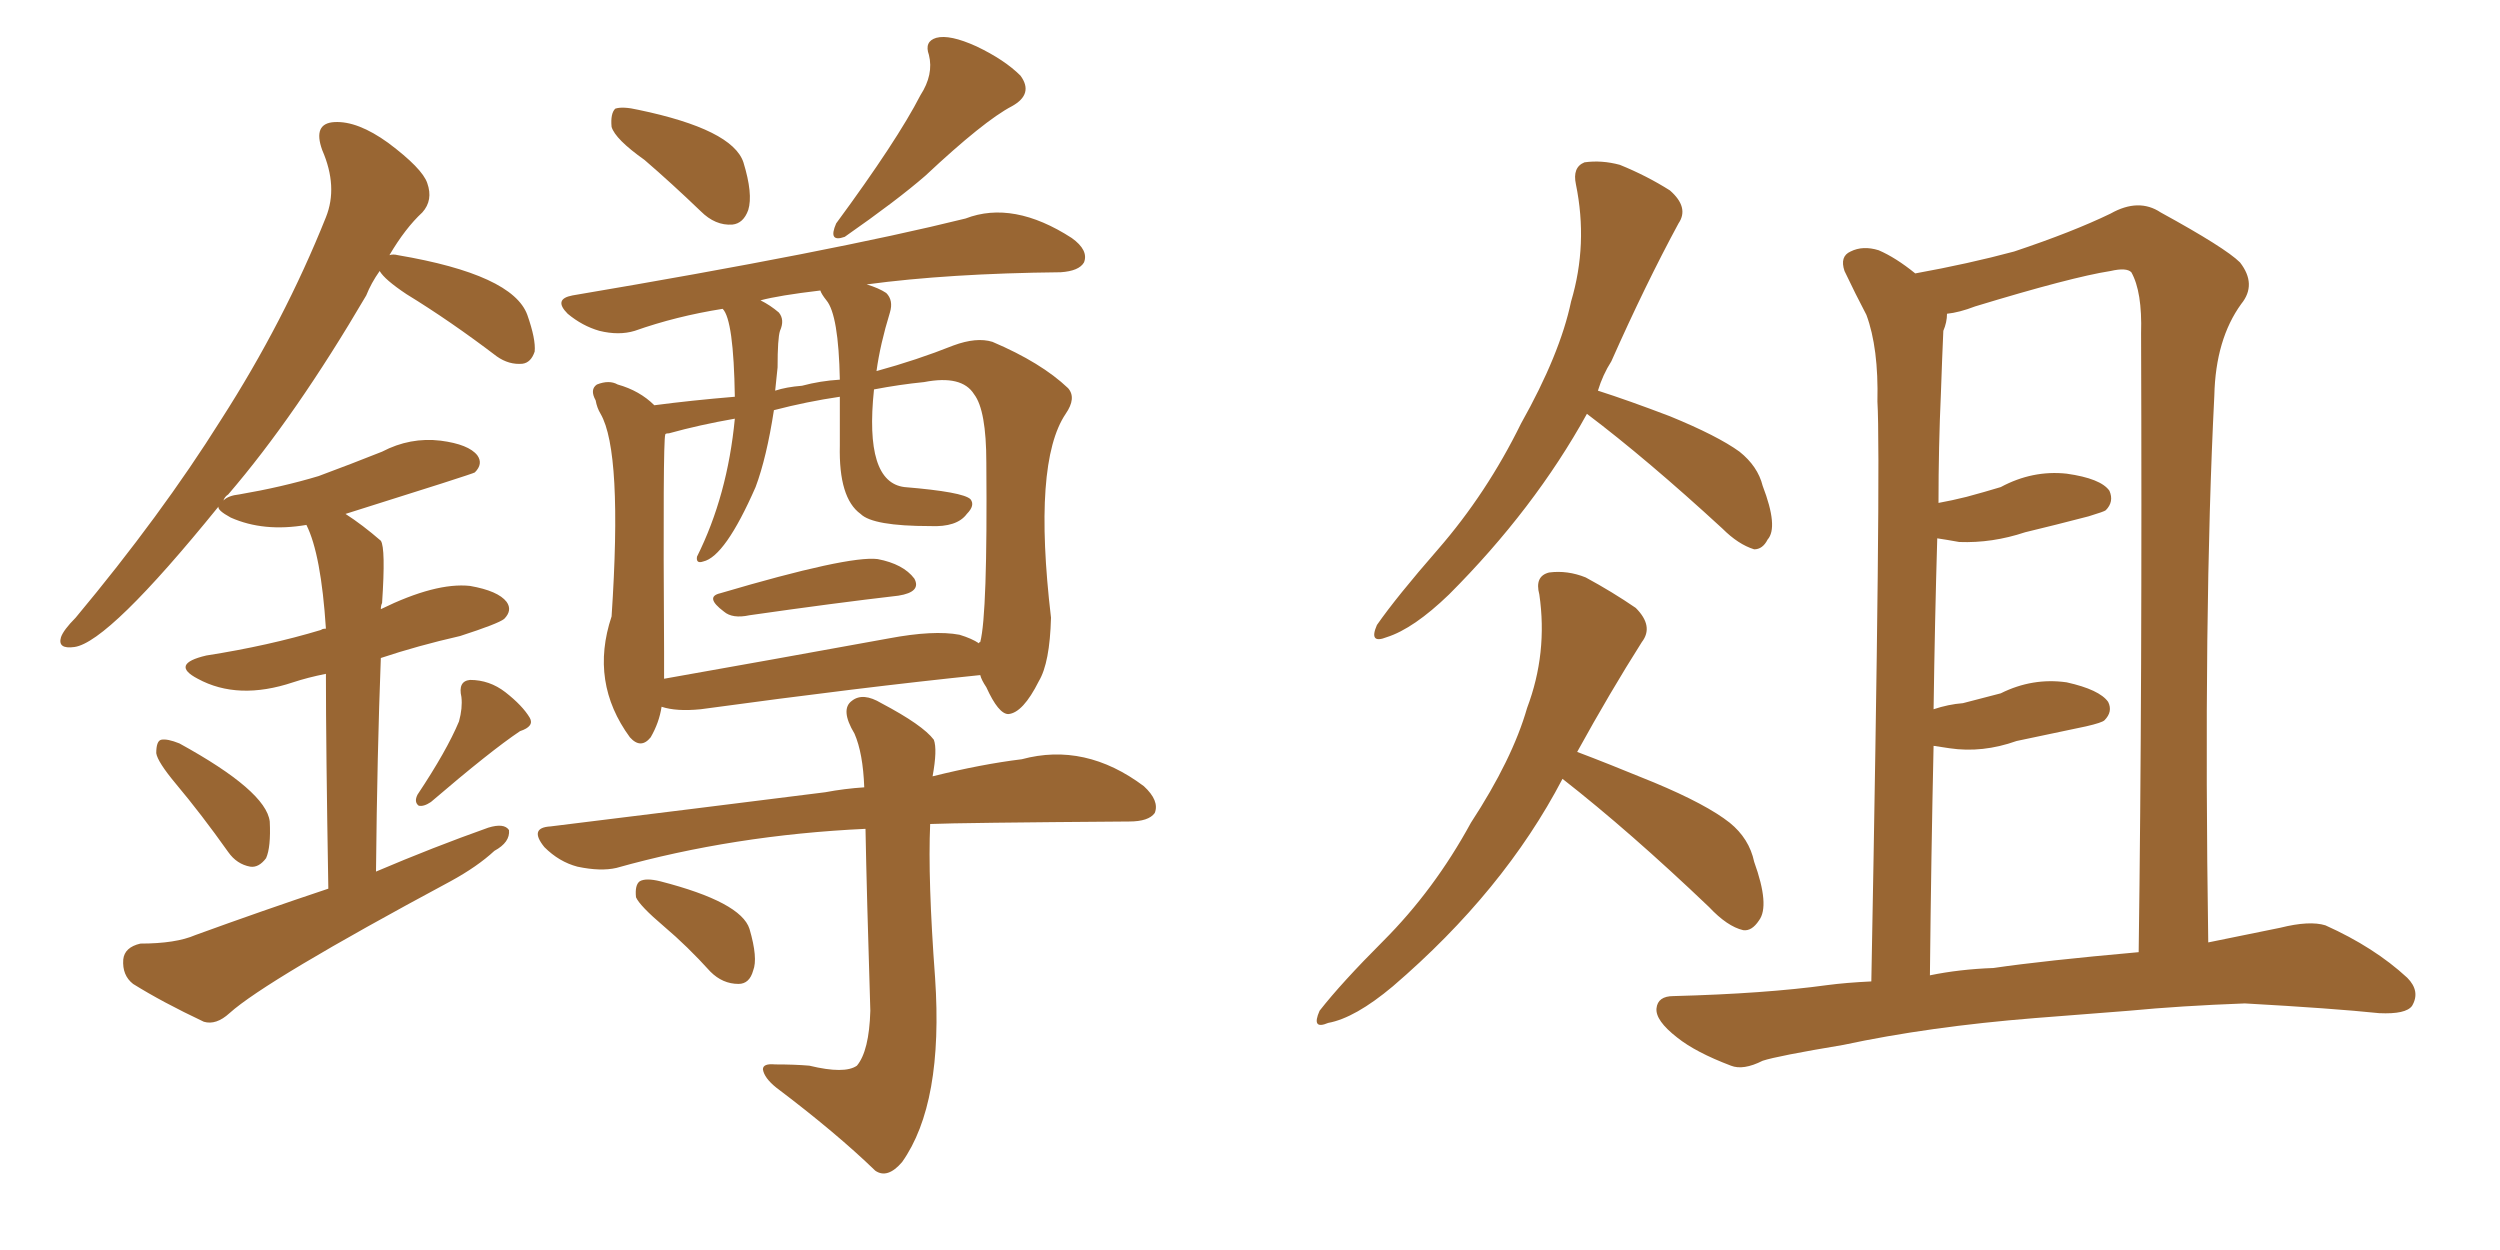 <svg xmlns="http://www.w3.org/2000/svg" xmlns:xlink="http://www.w3.org/1999/xlink" width="300" height="150"><path fill="#996633" padding="10" d="M77.34 19.19L77.34 19.19Q73.83 16.70 73.39 15.23L73.39 15.23Q73.24 13.62 73.83 13.04L73.83 13.04Q74.71 12.74 76.61 13.18L76.61 13.18Q87.89 15.53 89.21 19.48L89.21 19.48Q90.38 23.29 89.79 25.20L89.79 25.20Q89.21 26.81 87.89 26.95L87.89 26.95Q85.84 27.10 84.08 25.34L84.08 25.34Q80.57 21.97 77.34 19.19ZM110.45 11.43L110.45 11.43Q112.06 8.94 111.47 6.59L111.47 6.59Q110.89 4.98 112.35 4.54L112.35 4.54Q113.96 4.10 117.19 5.57L117.19 5.57Q120.56 7.18 122.46 9.08L122.46 9.08Q124.07 11.28 121.44 12.74L121.44 12.74Q118.07 14.50 111.04 21.09L111.04 21.09Q107.67 24.02 101.37 28.42L101.37 28.42Q99.32 29.15 100.34 26.81L100.34 26.81Q107.67 16.85 110.45 11.43ZM86.43 71.19L86.43 71.19Q101.81 66.65 105.32 67.09L105.32 67.09Q108.40 67.68 109.72 69.43L109.72 69.43Q110.60 71.04 107.81 71.48L107.81 71.48Q100.20 72.36 89.94 73.83L89.94 73.83Q87.89 74.27 86.87 73.39L86.87 73.39Q84.52 71.63 86.43 71.19ZM79.39 84.81L79.39 84.81Q79.10 86.72 78.08 88.48L78.08 88.48Q76.90 89.94 75.59 88.48L75.59 88.48Q70.75 81.88 73.39 73.97L73.39 73.97Q74.71 54.20 72.07 49.66L72.07 49.66Q71.63 48.93 71.48 48.05L71.48 48.05Q70.75 46.73 71.63 46.14L71.63 46.14Q73.10 45.56 74.12 46.14L74.12 46.14Q76.76 46.88 78.52 48.63L78.52 48.63Q82.91 48.05 88.18 47.61L88.18 47.61Q88.04 38.38 86.72 37.06L86.72 37.06Q81.15 37.94 76.17 39.70L76.17 39.70Q74.27 40.28 71.92 39.70L71.92 39.70Q69.87 39.11 68.12 37.65L68.12 37.65Q66.36 35.89 68.70 35.45L68.70 35.45Q99.90 30.18 115.87 26.22L115.87 26.22Q121.58 24.02 128.61 28.56L128.61 28.56Q130.66 30.03 130.08 31.49L130.08 31.49Q129.49 32.52 127.29 32.67L127.29 32.67Q113.82 32.81 104.00 34.13L104.00 34.13Q105.47 34.57 106.35 35.16L106.35 35.16Q107.23 36.04 106.79 37.50L106.79 37.50Q105.62 41.31 105.18 44.53L105.18 44.53Q110.01 43.21 114.40 41.46L114.40 41.46Q117.19 40.43 119.09 41.02L119.09 41.02Q124.95 43.51 128.17 46.58L128.17 46.58Q129.20 47.75 127.88 49.66L127.88 49.66Q123.93 55.52 126.12 74.12L126.12 74.12Q125.98 79.54 124.66 81.74L124.66 81.74Q122.75 85.55 121.00 85.69L121.00 85.69Q119.82 85.69 118.36 82.47L118.36 82.47Q117.77 81.59 117.63 81.01L117.63 81.01Q103.42 82.47 84.08 85.11L84.08 85.11Q81.15 85.40 79.39 84.81ZM115.14 76.17L115.14 76.17Q116.60 76.61 117.48 77.20L117.48 77.20Q117.48 77.05 117.63 77.05L117.63 77.05Q118.51 73.68 118.36 55.52L118.36 55.52Q118.36 49.22 116.89 47.31L116.89 47.31Q115.43 44.97 110.89 45.85L110.89 45.85Q107.96 46.14 104.88 46.73L104.88 46.73Q103.71 57.86 108.54 58.45L108.54 58.45Q115.58 59.03 116.46 59.91L116.46 59.91Q117.04 60.64 116.02 61.67L116.02 61.67Q114.84 63.28 111.62 63.13L111.62 63.13Q104.74 63.13 103.27 61.67L103.27 61.67Q100.63 59.77 100.78 53.47L100.78 53.47Q100.78 50.24 100.78 47.61L100.78 47.61Q96.83 48.19 92.87 49.22L92.87 49.22Q91.99 54.93 90.67 58.45L90.67 58.45Q87.01 66.80 84.38 67.38L84.38 67.38Q83.50 67.68 83.64 66.80L83.64 66.80Q87.30 59.47 88.18 50.24L88.18 50.24Q83.94 50.98 80.27 52.00L80.27 52.00Q79.83 52.00 79.83 52.15L79.83 52.15Q79.54 53.03 79.69 78.22L79.69 78.22Q79.69 79.98 79.69 81.45L79.69 81.45Q92.14 79.25 106.64 76.61L106.64 76.61Q112.06 75.59 115.14 76.17ZM99.17 36.04L99.17 36.04Q98.58 35.30 98.44 34.86L98.44 34.86Q93.46 35.45 91.26 36.04L91.26 36.04Q92.43 36.62 93.46 37.50L93.46 37.50Q94.19 38.38 93.60 39.70L93.60 39.70Q93.31 40.58 93.31 44.09L93.31 44.09Q93.16 45.41 93.02 46.88L93.02 46.88Q94.34 46.44 96.24 46.29L96.24 46.29Q98.44 45.70 100.78 45.56L100.78 45.56Q100.63 37.79 99.17 36.04ZM103.86 99.46L103.86 99.46Q88.04 100.20 73.97 104.15L73.97 104.15Q72.07 104.59 69.29 104.00L69.29 104.00Q67.09 103.42 65.33 101.66L65.33 101.66Q63.43 99.32 66.06 99.17L66.06 99.17Q83.94 96.97 99.02 95.07L99.02 95.07Q101.37 94.63 103.71 94.48L103.71 94.48Q103.56 90.38 102.54 88.04L102.54 88.04Q100.78 85.11 102.25 84.08L102.25 84.08Q103.56 83.06 105.76 84.38L105.76 84.38Q110.74 87.01 112.06 88.77L112.06 88.77Q112.50 89.94 111.91 93.16L111.91 93.16Q117.77 91.70 122.61 91.11L122.61 91.11Q130.22 89.06 137.26 94.34L137.26 94.34Q139.16 96.09 138.57 97.56L138.57 97.56Q137.84 98.58 135.50 98.58L135.50 98.58Q115.14 98.73 111.62 98.88L111.62 98.88Q111.33 105.47 112.21 117.33L112.21 117.33Q113.23 132.42 108.25 139.45L108.25 139.45Q106.49 141.50 105.03 140.48L105.03 140.48Q100.34 135.94 93.16 130.52L93.16 130.52Q91.70 129.35 91.55 128.32L91.55 128.32Q91.55 127.59 93.02 127.73L93.02 127.73Q95.36 127.73 97.12 127.88L97.12 127.88Q101.37 128.91 102.83 127.88L102.83 127.88Q104.30 126.12 104.44 121.29L104.44 121.29Q104.00 107.08 103.86 99.46ZM79.69 111.18L79.69 111.18Q76.76 108.69 76.32 107.67L76.32 107.67Q76.17 106.20 76.76 105.76L76.76 105.76Q77.49 105.32 79.25 105.76L79.25 105.76Q88.92 108.25 89.94 111.47L89.94 111.47Q90.97 114.99 90.38 116.46L90.38 116.46Q89.94 118.07 88.62 118.07L88.62 118.07Q86.72 118.07 85.25 116.60L85.25 116.60Q82.47 113.53 79.69 111.18ZM21.09 94.04L21.09 94.04Q18.90 91.41 18.75 90.38L18.75 90.38Q18.75 88.92 19.34 88.77L19.34 88.77Q20.07 88.62 21.53 89.21L21.53 89.21Q31.93 94.92 32.37 98.58L32.37 98.58Q32.52 101.66 31.93 102.98L31.93 102.98Q31.05 104.15 30.03 104.00L30.03 104.00Q28.42 103.71 27.39 102.25L27.39 102.25Q24.17 97.71 21.09 94.04ZM55.08 86.57L55.08 86.57Q55.52 84.96 55.37 83.64L55.37 83.64Q54.93 81.74 56.40 81.59L56.40 81.59Q58.74 81.59 60.64 83.06L60.64 83.06Q62.70 84.67 63.57 86.13L63.57 86.13Q64.16 87.16 62.40 87.74L62.40 87.74Q58.89 90.09 51.71 96.24L51.71 96.24Q50.83 96.83 50.24 96.68L50.24 96.68Q49.66 96.24 50.10 95.36L50.10 95.36Q53.61 90.09 55.08 86.57ZM39.40 106.64L39.40 106.64L39.40 106.64Q39.11 89.65 39.11 80.86L39.11 80.86Q36.91 81.30 35.16 81.88L35.16 81.88Q28.56 84.08 23.73 81.45L23.73 81.45Q20.36 79.69 24.76 78.66L24.76 78.66Q32.23 77.49 38.53 75.59L38.53 75.59Q38.67 75.44 39.11 75.44L39.11 75.44Q38.53 66.50 36.77 62.99L36.77 62.99Q31.64 63.87 27.69 62.11L27.69 62.11Q26.07 61.23 26.22 60.79L26.22 60.79Q13.04 77.05 8.94 77.64L8.94 77.64Q6.88 77.93 7.32 76.46L7.32 76.46Q7.62 75.59 9.08 74.12L9.08 74.12Q19.34 61.82 26.51 50.39L26.51 50.39Q34.13 38.53 39.11 26.07L39.11 26.07Q40.58 22.41 38.67 18.02L38.67 18.02Q37.50 14.79 40.14 14.65L40.14 14.65Q42.92 14.50 46.58 17.14L46.58 17.14Q50.68 20.21 51.27 21.97L51.27 21.97Q52.00 24.02 50.68 25.49L50.68 25.49Q48.63 27.39 46.73 30.62L46.73 30.62Q47.17 30.47 47.75 30.62L47.75 30.62Q61.52 32.96 63.28 37.79L63.28 37.79Q64.31 40.72 64.16 42.19L64.16 42.19Q63.72 43.51 62.70 43.65L62.70 43.65Q61.08 43.80 59.62 42.77L59.62 42.77Q54.05 38.53 48.78 35.30L48.78 35.30Q46.14 33.54 45.56 32.52L45.56 32.52Q44.53 33.98 43.95 35.45L43.95 35.45Q35.45 49.95 27.39 59.33L27.39 59.33Q26.95 59.62 26.81 60.06L26.81 60.06Q27.39 59.47 28.71 59.33L28.71 59.33Q33.84 58.45 38.23 57.13L38.23 57.13Q42.19 55.66 45.85 54.20L45.85 54.20Q49.22 52.44 52.88 52.88L52.88 52.88Q56.25 53.32 57.28 54.64L57.28 54.64Q58.01 55.66 56.98 56.69L56.98 56.69Q56.84 56.84 41.46 61.67L41.46 61.67Q43.51 62.99 45.70 64.89L45.70 64.89Q46.29 65.77 45.85 72.36L45.85 72.36Q45.70 72.66 45.70 73.10L45.70 73.10Q52.29 69.87 56.40 70.31L56.40 70.31Q59.77 70.90 60.79 72.22L60.79 72.22Q61.52 73.24 60.50 74.27L60.50 74.27Q59.77 74.85 55.22 76.32L55.22 76.32Q50.10 77.49 45.70 78.96L45.70 78.96Q45.26 90.38 45.12 104.59L45.12 104.59Q52.00 101.66 58.59 99.32L58.59 99.32Q60.50 98.73 61.08 99.61L61.08 99.61Q61.23 101.07 59.33 102.10L59.33 102.10Q57.28 104.00 54.05 105.76L54.05 105.76Q31.93 117.63 27.54 121.58L27.54 121.58Q25.93 123.05 24.46 122.61L24.46 122.61Q19.48 120.26 15.97 118.07L15.97 118.07Q14.65 117.04 14.79 115.14L14.79 115.14Q14.94 113.67 16.85 113.23L16.85 113.23Q21.09 113.23 23.44 112.21L23.44 112.21Q31.49 109.28 39.40 106.64ZM190.43 49.66L190.43 49.66Q184.13 61.08 173.88 71.34L173.88 71.34Q169.63 75.44 166.41 76.46L166.41 76.46Q164.21 77.34 165.23 75L165.23 75Q167.58 71.63 172.56 65.92L172.56 65.92Q178.42 59.18 182.52 50.83L182.52 50.83Q187.21 42.48 188.53 36.18L188.53 36.18Q190.58 29.30 189.11 22.12L189.11 22.12Q188.67 20.07 190.14 19.48L190.14 19.48Q192.19 19.19 194.38 19.78L194.38 19.78Q197.61 21.09 200.39 22.85L200.39 22.85Q202.73 24.90 201.42 26.81L201.42 26.81Q197.46 34.13 193.36 43.36L193.36 43.36Q192.33 44.97 191.75 46.88L191.75 46.88Q195.41 48.05 200.39 49.95L200.39 49.95Q206.10 52.29 208.74 54.20L208.74 54.20Q210.94 55.96 211.52 58.30L211.52 58.30Q213.43 63.28 212.11 64.75L212.11 64.75Q211.52 65.92 210.50 65.92L210.50 65.92Q208.59 65.33 206.69 63.43L206.69 63.43Q197.61 55.08 190.43 49.66ZM187.50 93.46L187.50 93.46Q180.47 106.93 167.14 118.36L167.14 118.36Q162.60 122.17 159.38 122.75L159.38 122.75Q157.32 123.63 158.35 121.29L158.35 121.29Q160.99 117.92 165.97 112.94L165.97 112.94Q172.12 106.79 176.51 98.73L176.51 98.73Q181.49 91.11 183.25 84.96L183.25 84.96Q185.74 78.37 184.72 71.34L184.72 71.34Q184.13 69.14 185.89 68.70L185.89 68.70Q188.09 68.41 190.28 69.29L190.28 69.29Q193.51 71.04 196.29 72.95L196.29 72.95Q198.49 75.15 197.02 77.05L197.02 77.05Q193.21 83.06 189.26 90.23L189.26 90.23Q192.77 91.55 198.49 93.90L198.49 93.90Q204.79 96.53 207.57 98.73L207.57 98.73Q209.91 100.63 210.50 103.42L210.50 103.42Q212.40 108.69 211.08 110.45L211.08 110.45Q210.21 111.77 209.18 111.62L209.18 111.62Q207.28 111.18 205.08 108.84L205.08 108.84Q195.56 99.76 187.50 93.46ZM244.19 122.17L244.19 122.17Q231.45 123.19 221.19 125.39L221.19 125.39Q213.28 126.71 211.52 127.29L211.52 127.29Q209.18 128.47 207.71 127.88L207.71 127.88Q203.47 126.27 201.27 124.51L201.27 124.51Q198.63 122.46 198.78 121.00L198.78 121.00Q198.93 119.53 200.83 119.53L200.83 119.53Q211.82 119.24 219.29 118.21L219.29 118.21Q221.48 117.92 224.56 117.77L224.56 117.77Q225.73 55.37 225.29 48.19L225.29 48.19Q225.44 41.75 223.97 37.79L223.97 37.79Q222.66 35.30 221.34 32.52L221.34 32.52Q220.75 30.76 222.07 30.18L222.07 30.18Q223.54 29.44 225.44 30.03L225.44 30.03Q227.49 30.91 229.83 32.81L229.83 32.81Q236.28 31.64 241.70 30.18L241.70 30.18Q248.73 27.83 253.27 25.63L253.27 25.63Q256.64 23.73 259.28 25.49L259.28 25.49Q267.04 29.74 268.80 31.49L268.80 31.49Q270.85 34.13 268.95 36.47L268.95 36.47Q265.87 40.72 265.72 47.46L265.72 47.46Q264.40 73.54 264.99 113.09L264.99 113.09Q269.24 112.21 273.63 111.33L273.63 111.33Q277.15 110.45 279.05 111.04L279.05 111.04Q284.91 113.67 288.87 117.33L288.87 117.33Q290.48 118.95 289.45 120.70L289.45 120.70Q288.72 121.73 285.50 121.58L285.50 121.58Q279.93 121.00 269.38 120.41L269.38 120.41Q261.62 120.70 255.47 121.29L255.47 121.29Q249.90 121.73 244.19 122.17ZM239.21 116.16L239.21 116.16L239.21 116.16Q245.21 115.28 256.64 114.26L256.64 114.26Q257.08 82.32 256.93 39.99L256.93 39.99Q257.08 35.01 255.76 32.67L255.76 32.67Q255.18 32.08 253.27 32.52L253.27 32.52Q248.58 33.25 237.01 36.77L237.01 36.77Q235.11 37.50 233.64 37.65L233.64 37.65Q233.64 38.67 233.20 39.70L233.20 39.70Q233.06 42.77 232.91 47.17L232.91 47.17Q232.62 53.61 232.62 60.35L232.62 60.35Q234.23 60.06 235.99 59.62L235.99 59.62Q238.18 59.03 240.09 58.45L240.09 58.45Q243.90 56.40 248.00 56.84L248.00 56.84Q252.10 57.42 253.13 58.89L253.13 58.89Q253.71 60.21 252.69 61.23L252.69 61.23Q252.54 61.38 250.63 61.96L250.63 61.96Q246.68 62.99 243.02 63.87L243.02 63.87Q239.06 65.19 235.11 65.04L235.11 65.04Q233.50 64.75 232.47 64.60L232.47 64.60Q232.18 74.41 232.03 85.11L232.03 85.11Q233.79 84.52 235.55 84.38L235.55 84.38Q237.89 83.79 240.09 83.20L240.09 83.20Q243.90 81.30 248.00 81.88L248.00 81.88Q251.95 82.76 252.98 84.23L252.98 84.23Q253.56 85.40 252.54 86.43L252.54 86.43Q252.25 86.72 250.34 87.16L250.34 87.16Q246.09 88.04 241.99 88.92L241.99 88.92Q237.89 90.38 233.94 89.79L233.94 89.79Q233.06 89.65 232.03 89.50L232.03 89.50Q231.74 102.54 231.59 117.04L231.59 117.04Q235.11 116.31 239.21 116.16Z"/></svg>